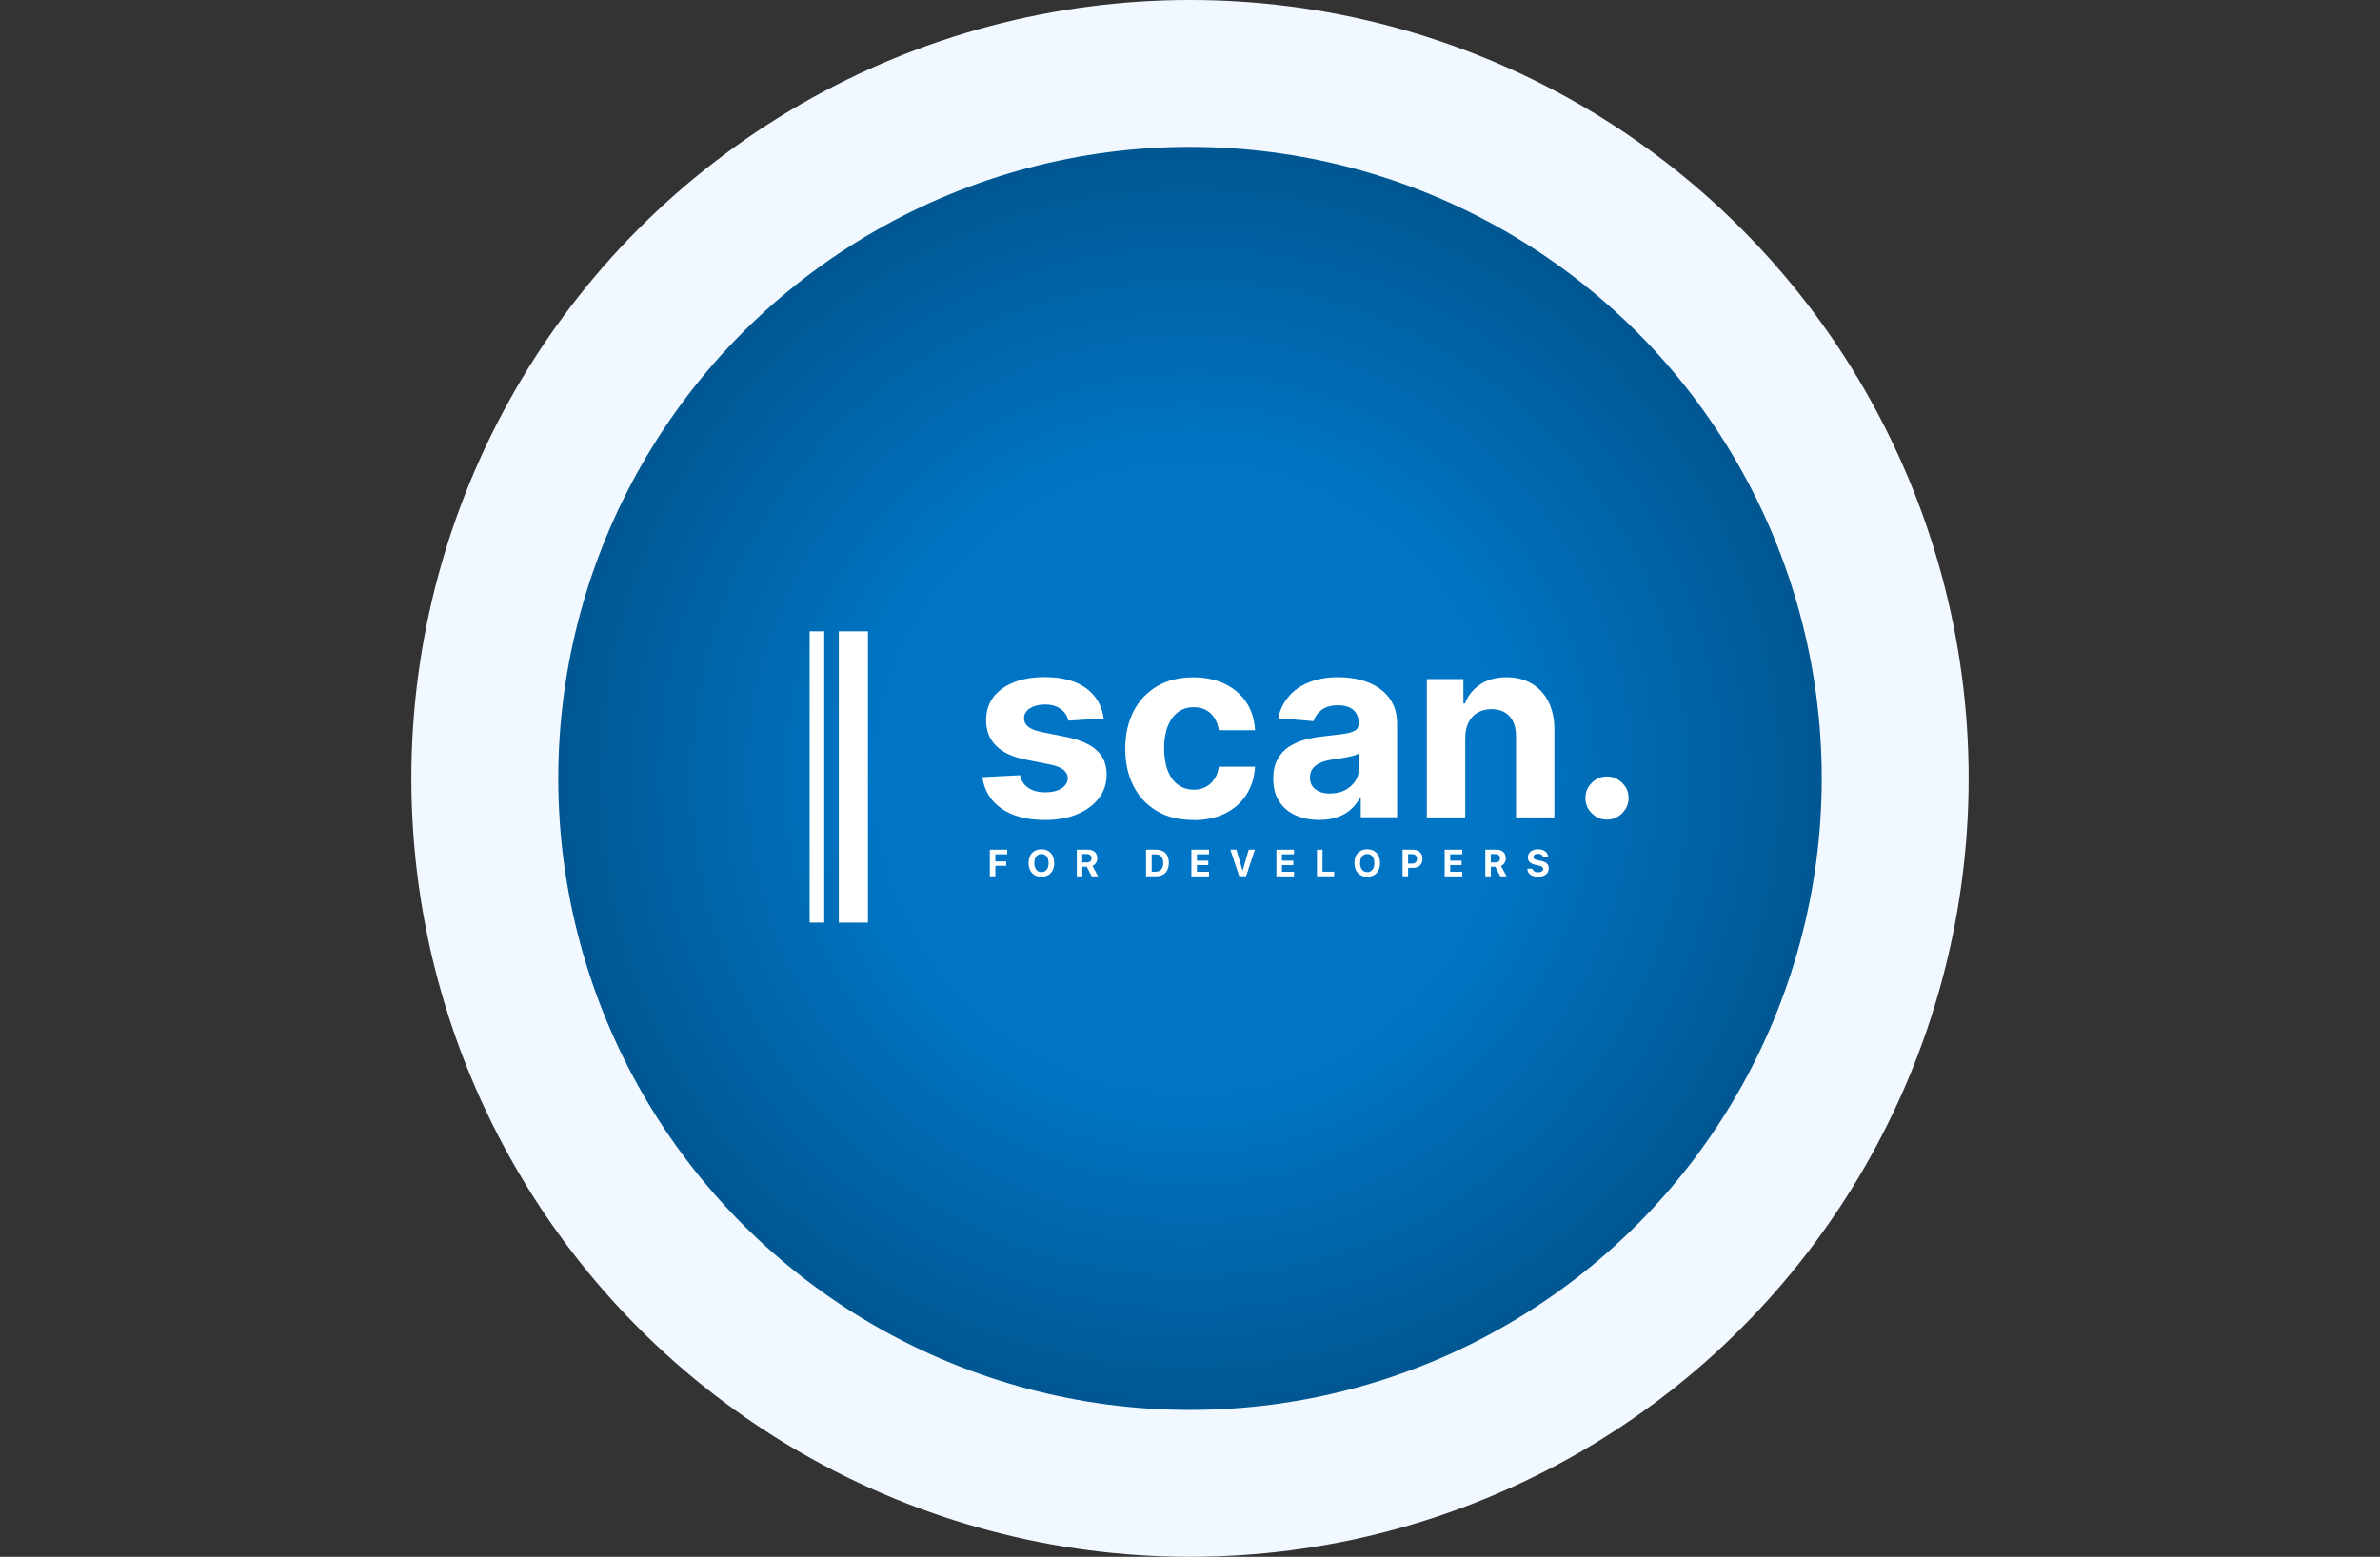 <svg width="648" height="424" viewBox="0 0 648 424" fill="none" xmlns="http://www.w3.org/2000/svg">
<rect x="0" y="0" width="648" height="424" fill="#333333" stroke="none"/>
<circle cx="324" cy="212" r="212" fill="#F2F8FF"/>
<ellipse cx="324" cy="212" rx="172" ry="172" fill="url(#paint0_radial_2853_5453)"/>
<g clip-path="url(#clip0_2853_5453)">
<rect x="220.443" y="171.934" width="3.967" height="79.339" fill="white"/>
<rect x="228.377" y="171.934" width="7.934" height="79.339" fill="white"/>
<path d="M269.494 231.418H274.235V232.668H271.002V234.611H273.957V235.801H271.002V238.658H269.494V231.418Z" fill="white"/>
<path d="M280.047 235.048C280.047 232.727 281.396 231.299 283.538 231.299C285.68 231.299 287.029 232.747 287.029 235.048C287.029 237.369 285.68 238.797 283.538 238.797C281.396 238.797 280.047 237.349 280.047 235.048ZM285.501 235.048C285.501 233.521 284.748 232.588 283.558 232.588C282.368 232.588 281.614 233.521 281.614 235.048C281.614 236.575 282.368 237.527 283.558 237.527C284.748 237.527 285.501 236.575 285.501 235.068V235.048Z" fill="white"/>
<path d="M293.156 231.418H296.151C297.778 231.418 298.75 232.291 298.75 233.739C298.75 234.711 298.234 235.504 297.441 235.821L298.968 238.677H297.242L295.893 236.059H294.684V238.677H293.176V231.438L293.156 231.418ZM295.973 234.889C296.726 234.889 297.183 234.453 297.183 233.758C297.183 233.064 296.707 232.608 295.953 232.608H294.664V234.889H295.973Z" fill="white"/>
<path d="M312.039 231.418H314.796C316.958 231.418 318.247 232.707 318.247 235.008C318.247 237.309 316.958 238.658 314.796 238.658H312.039V231.418ZM314.637 237.408C315.986 237.408 316.72 236.575 316.72 235.028C316.72 233.501 315.966 232.687 314.637 232.687H313.566V237.428H314.637V237.408Z" fill="white"/>
<path d="M324.377 231.418H329.177V232.668H325.884V234.413H328.979V235.603H325.884V237.428H329.177V238.677H324.377V231.438V231.418Z" fill="white"/>
<path d="M334.949 231.418H336.635L338.301 237.111H338.341L339.987 231.418H341.673L339.253 238.658H337.409L334.989 231.418H334.949Z" fill="white"/>
<path d="M347.523 231.418H352.323V232.668H349.031V234.413H352.125V235.603H349.031V237.428H352.323V238.677H347.523V231.438V231.418Z" fill="white"/>
<path d="M358.572 231.418H360.08V237.408H363.253V238.658H358.572V231.418Z" fill="white"/>
<path d="M368.768 235.048C368.768 232.727 370.116 231.299 372.258 231.299C374.401 231.299 375.749 232.747 375.749 235.048C375.749 237.369 374.401 238.797 372.258 238.797C370.116 238.797 368.768 237.349 368.768 235.048ZM374.202 235.048C374.202 233.521 373.449 232.588 372.258 232.588C371.068 232.588 370.315 233.521 370.315 235.048C370.315 236.575 371.068 237.527 372.258 237.527C373.449 237.527 374.202 236.575 374.202 235.068V235.048Z" fill="white"/>
<path d="M381.857 231.418H384.773C386.3 231.418 387.312 232.41 387.312 233.897C387.312 235.405 386.3 236.377 384.773 236.377H383.385V238.658H381.877V231.418H381.857ZM383.385 232.628V235.206H384.416C385.289 235.206 385.805 234.75 385.805 233.917C385.805 233.084 385.289 232.628 384.416 232.628H383.385Z" fill="white"/>
<path d="M393.342 231.418H398.142V232.668H394.849V234.413H397.943V235.603H394.849V237.428H398.142V238.677H393.342V231.438V231.418Z" fill="white"/>
<path d="M404.391 231.418H407.386C409.012 231.418 409.984 232.291 409.984 233.739C409.984 234.711 409.468 235.504 408.675 235.821L410.202 238.677H408.477L407.128 236.059H405.918V238.677H404.41V231.438L404.391 231.418ZM407.207 234.889C407.961 234.889 408.417 234.453 408.417 233.758C408.417 233.064 407.941 232.608 407.187 232.608H405.898V234.889H407.207Z" fill="white"/>
<path d="M415.834 236.674V236.595H417.262V236.654C417.361 237.21 417.956 237.567 418.789 237.567C419.622 237.567 420.158 237.21 420.158 236.654C420.158 236.159 419.801 235.921 418.908 235.722L418.155 235.564C416.727 235.286 415.993 234.592 415.993 233.501C415.993 232.172 417.143 231.299 418.75 231.299C420.356 231.299 421.447 232.132 421.527 233.402V233.501H420.098V233.441C420.019 232.866 419.503 232.529 418.75 232.529C417.976 232.529 417.5 232.886 417.5 233.402C417.5 233.858 417.877 234.135 418.71 234.294L419.484 234.453C420.991 234.75 421.685 235.365 421.685 236.516C421.685 237.904 420.594 238.797 418.77 238.797C417.044 238.797 415.933 238.003 415.854 236.674H415.834Z" fill="white"/>
<path d="M300.436 195.676L290.876 196.271C290.717 195.458 290.36 194.724 289.824 194.05C289.289 193.395 288.575 192.859 287.702 192.463C286.829 192.066 285.778 191.868 284.568 191.868C282.942 191.868 281.593 192.205 280.482 192.879C279.372 193.554 278.816 194.466 278.816 195.597C278.816 196.489 279.173 197.263 279.887 197.878C280.601 198.493 281.831 198.988 283.596 199.365L290.419 200.734C294.089 201.488 296.806 202.698 298.611 204.364C300.416 206.03 301.309 208.212 301.309 210.929C301.309 213.388 300.595 215.57 299.147 217.435C297.699 219.299 295.715 220.747 293.216 221.779C290.697 222.81 287.821 223.326 284.548 223.326C279.57 223.326 275.603 222.274 272.648 220.192C269.692 218.109 267.967 215.273 267.471 211.663L277.745 211.127C278.062 212.655 278.816 213.805 280.006 214.598C281.196 215.392 282.724 215.788 284.588 215.788C286.453 215.788 287.9 215.431 289.011 214.717C290.122 214.003 290.697 213.091 290.717 211.96C290.717 211.008 290.3 210.235 289.507 209.62C288.714 209.005 287.504 208.529 285.877 208.212L279.352 206.902C275.682 206.169 272.945 204.899 271.16 203.074C269.375 201.269 268.482 198.949 268.482 196.132C268.482 193.712 269.137 191.63 270.446 189.884C271.755 188.139 273.619 186.79 276.019 185.838C278.419 184.886 281.216 184.41 284.449 184.41C289.21 184.41 292.958 185.421 295.695 187.425C298.433 189.428 300.039 192.165 300.495 195.636L300.436 195.676Z" fill="white"/>
<path d="M324.893 223.326C321.045 223.326 317.713 222.512 314.956 220.866C312.179 219.22 310.056 216.939 308.589 214.023C307.101 211.108 306.367 207.736 306.367 203.927C306.367 200.119 307.121 196.688 308.609 193.772C310.096 190.856 312.238 188.575 314.995 186.929C317.752 185.283 321.045 184.469 324.853 184.469C328.146 184.469 331.022 185.065 333.481 186.255C335.941 187.445 337.904 189.131 339.332 191.273C340.78 193.435 341.554 195.974 341.713 198.869H331.855C331.577 196.985 330.843 195.478 329.653 194.327C328.463 193.177 326.916 192.602 325.012 192.602C323.385 192.602 321.977 193.038 320.787 193.911C319.577 194.784 318.645 196.053 317.97 197.719C317.296 199.385 316.959 201.408 316.959 203.769C316.959 206.129 317.296 208.212 317.951 209.898C318.605 211.584 319.557 212.873 320.767 213.746C321.977 214.618 323.385 215.074 325.012 215.074C326.202 215.074 327.273 214.836 328.245 214.341C329.217 213.845 329.99 213.131 330.625 212.198C331.26 211.266 331.676 210.136 331.855 208.807H341.713C341.554 211.683 340.761 214.222 339.372 216.403C337.984 218.585 336.06 220.291 333.6 221.521C331.141 222.75 328.245 223.365 324.893 223.365V223.326Z" fill="white"/>
<path d="M359.166 223.306C356.766 223.306 354.624 222.889 352.739 222.036C350.855 221.203 349.367 219.954 348.296 218.288C347.205 216.621 346.67 214.559 346.67 212.079C346.67 209.997 347.047 208.231 347.82 206.803C348.594 205.375 349.645 204.245 350.954 203.372C352.283 202.499 353.791 201.845 355.477 201.408C357.162 200.972 358.948 200.654 360.812 200.476C362.994 200.238 364.759 200.04 366.108 199.821C367.457 199.623 368.429 199.306 369.024 198.909C369.619 198.492 369.936 197.897 369.936 197.104V196.965C369.936 195.418 369.44 194.208 368.468 193.355C367.496 192.502 366.128 192.086 364.343 192.086C362.458 192.086 360.971 192.502 359.86 193.316C358.749 194.149 358.015 195.18 357.658 196.41L347.999 195.616C348.495 193.335 349.447 191.352 350.895 189.666C352.323 188 354.187 186.691 356.468 185.798C358.749 184.886 361.387 184.43 364.402 184.43C366.485 184.43 368.508 184.668 370.412 185.164C372.336 185.659 374.042 186.413 375.529 187.445C377.017 188.476 378.207 189.785 379.08 191.412C379.953 193.018 380.389 194.942 380.389 197.183V222.592H370.491V217.375H370.194C369.579 218.545 368.786 219.577 367.774 220.469C366.762 221.362 365.553 222.056 364.124 222.552C362.696 223.048 361.07 223.306 359.205 223.306H359.166ZM362.161 216.106C363.688 216.106 365.057 215.808 366.227 215.193C367.397 214.578 368.329 213.745 369.004 212.714C369.678 211.683 370.015 210.493 370.015 209.164V205.177C369.698 205.395 369.242 205.573 368.686 205.752C368.131 205.931 367.496 206.069 366.782 206.208C366.088 206.347 365.374 206.466 364.68 206.585C363.986 206.704 363.331 206.783 362.776 206.863C361.546 207.041 360.475 207.319 359.562 207.716C358.65 208.112 357.936 208.628 357.42 209.302C356.905 209.957 356.667 210.79 356.667 211.762C356.667 213.19 357.182 214.261 358.214 215.015C359.245 215.769 360.574 216.126 362.181 216.126L362.161 216.106Z" fill="white"/>
<path d="M398.935 200.833V222.611H388.482V184.945H398.439V191.59H398.876C399.709 189.408 401.097 187.663 403.061 186.373C405.025 185.084 407.405 184.449 410.201 184.449C412.82 184.449 415.101 185.025 417.044 186.175C418.988 187.325 420.496 188.952 421.587 191.074C422.658 193.197 423.213 195.716 423.213 198.631V222.611H412.76V200.496C412.76 198.195 412.185 196.39 410.995 195.081C409.805 193.772 408.158 193.137 406.076 193.137C404.668 193.137 403.438 193.435 402.367 194.049C401.296 194.645 400.463 195.537 399.868 196.687C399.272 197.838 398.955 199.226 398.955 200.853L398.935 200.833Z" fill="white"/>
<path d="M437.533 223.227C435.907 223.227 434.538 222.651 433.388 221.501C432.237 220.35 431.662 218.962 431.662 217.336C431.662 215.709 432.237 214.36 433.388 213.21C434.538 212.06 435.927 211.484 437.533 211.484C439.14 211.484 440.469 212.06 441.659 213.21C442.829 214.36 443.424 215.729 443.424 217.336C443.424 218.407 443.146 219.398 442.611 220.291C442.055 221.184 441.341 221.898 440.469 222.433C439.576 222.969 438.604 223.227 437.553 223.227H437.533Z" fill="white"/>
</g>
<defs>
<radialGradient id="paint0_radial_2853_5453" cx="0" cy="0" r="1" gradientUnits="userSpaceOnUse" gradientTransform="translate(324 212) rotate(-90) scale(172 172)">
<stop offset="0.5" stop-color="#0075C5"/>
<stop offset="1" stop-color="#005792"/>
</radialGradient>
<clipPath id="clip0_2853_5453">
<rect width="244" height="244" fill="white" transform="translate(202 90.5)"/>
</clipPath>
</defs>
</svg>
